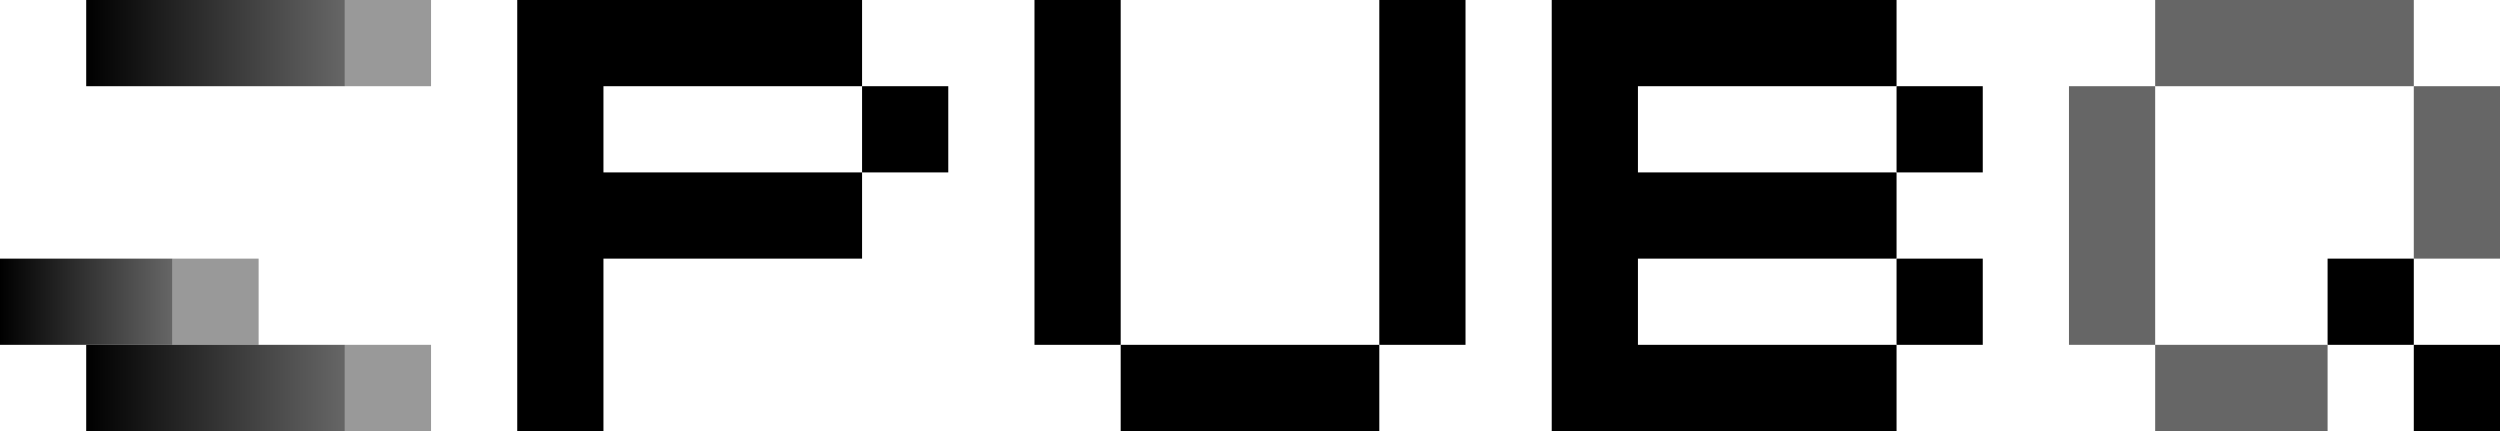 <svg width="580" height="100" viewBox="0 0 580 100" fill="none" xmlns="http://www.w3.org/2000/svg">
<rect x="20" y="80" width="60" height="20" fill="url(#paint0_linear_41_110)"/>
<rect y="60" width="40" height="20" fill="url(#paint1_linear_41_110)"/>
<rect opacity="0.4" x="80" width="20" height="20" fill="black"/>
<rect x="20" width="60" height="20" fill="url(#paint2_linear_41_110)"/>
<rect opacity="0.4" x="40" y="60" width="20" height="20" fill="black"/>
<rect opacity="0.4" x="80" y="80" width="20" height="20" fill="black"/>
<rect x="240" y="80" width="80" height="20" transform="rotate(-90 240 80)" fill="black"/>
<rect x="500" width="60" height="20" fill="black" fill-opacity="0.6"/>
<path fill-rule="evenodd" clip-rule="evenodd" d="M120 0L120 100H140L140 60H200V40H140L140 20H200V0H140H138H120Z" fill="black"/>
<rect x="200" y="20" width="20" height="20" fill="black"/>
<path fill-rule="evenodd" clip-rule="evenodd" d="M360 0L360 100H378H380H440V80H380L380 60H440V40H380L380 20H440V0H380H378H360Z" fill="black"/>
<rect x="440" y="20" width="20" height="20" fill="black"/>
<rect x="580" y="20" width="40" height="20" transform="rotate(90 580 20)" fill="black" fill-opacity="0.6"/>
<rect x="540" y="100" width="40" height="20" transform="rotate(-180 540 100)" fill="black" fill-opacity="0.6"/>
<rect x="480" y="80" width="60" height="20" transform="rotate(-90 480 80)" fill="black" fill-opacity="0.6"/>
<rect x="440" y="60" width="20" height="20" fill="black"/>
<rect x="560" y="80" width="20" height="20" fill="black"/>
<rect x="540" y="60" width="20" height="20" fill="black"/>
<rect x="320" y="100" width="60" height="20" transform="rotate(180 320 100)" fill="black"/>
<rect x="320" width="20" height="80" fill="black"/>
<defs>
<linearGradient id="paint0_linear_41_110" x1="20" y1="90" x2="80" y2="90" gradientUnits="userSpaceOnUse">
<stop/>
<stop offset="1" stop-opacity="0.6"/>
</linearGradient>
<linearGradient id="paint1_linear_41_110" x1="0" y1="70" x2="40" y2="70" gradientUnits="userSpaceOnUse">
<stop/>
<stop offset="1" stop-opacity="0.6"/>
</linearGradient>
<linearGradient id="paint2_linear_41_110" x1="20" y1="10" x2="80" y2="10" gradientUnits="userSpaceOnUse">
<stop/>
<stop offset="1" stop-opacity="0.6"/>
</linearGradient>
</defs>
</svg>
